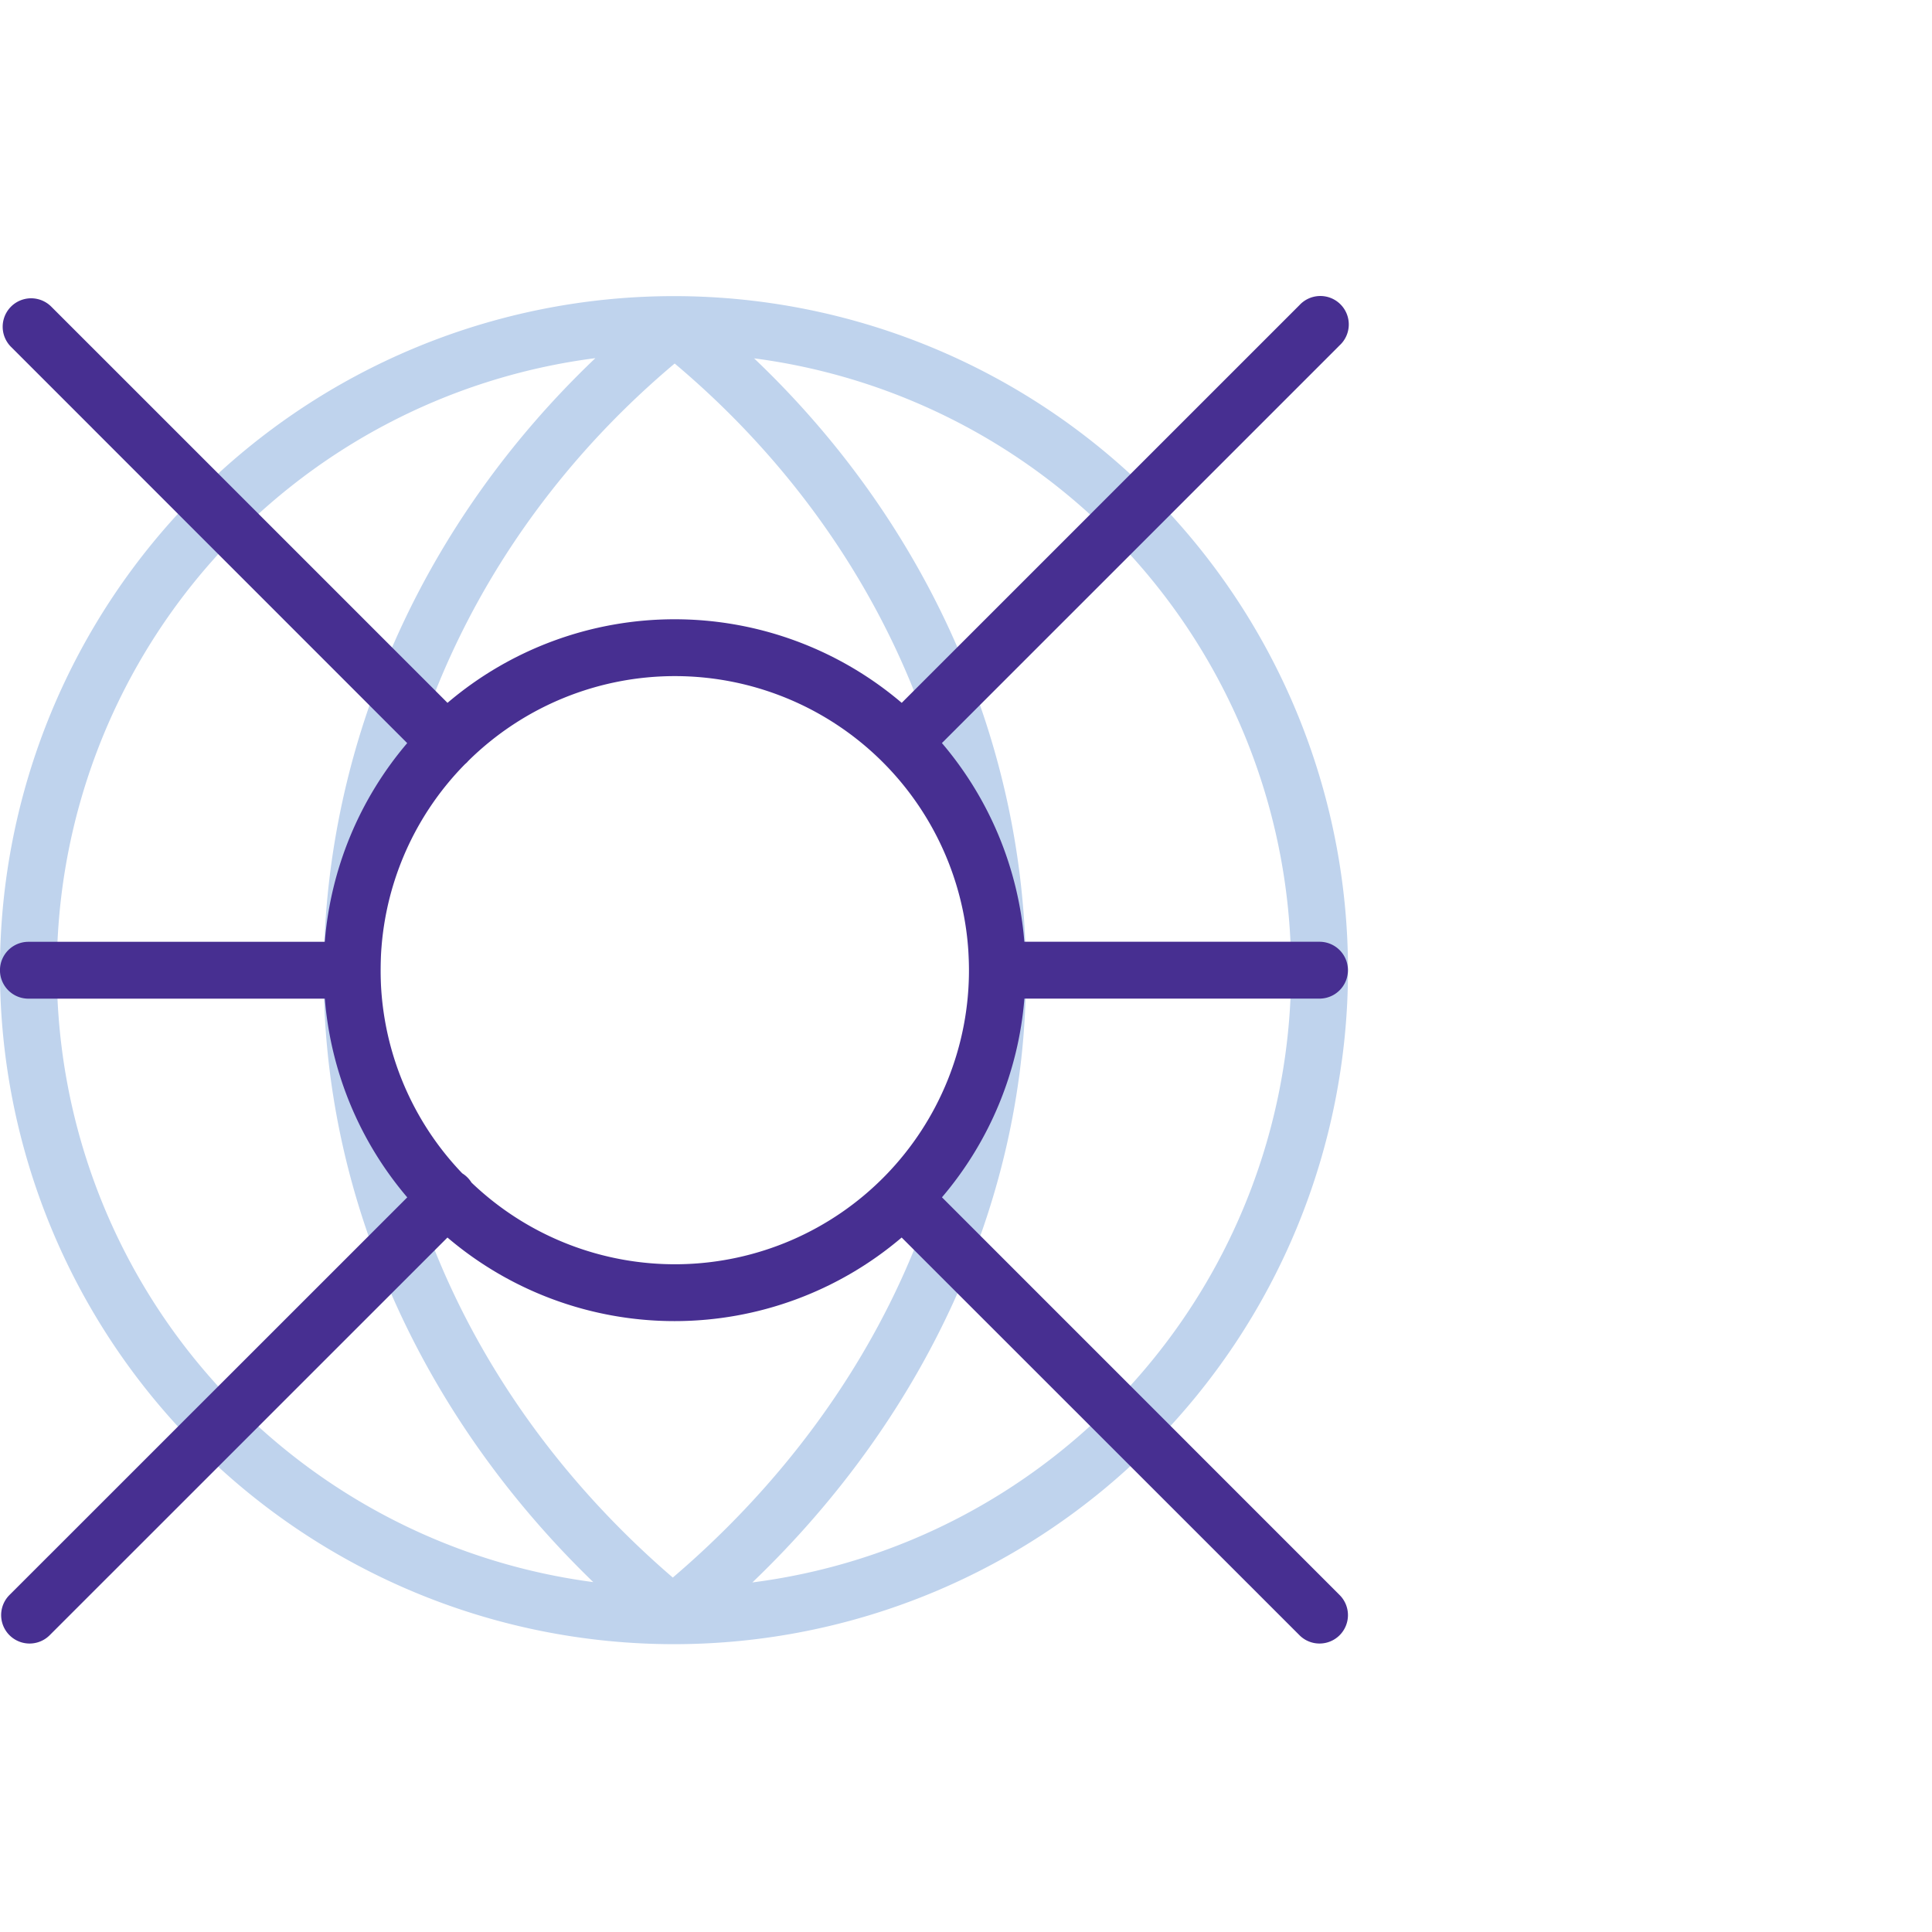 <?xml version="1.0" encoding="UTF-8"?>
<svg xmlns="http://www.w3.org/2000/svg" width="150" height="150" viewBox="0 0 150 150">
  <g id="Group_3501" data-name="Group 3501" transform="translate(9533 -10590)">
    <g id="Group_3499" data-name="Group 3499">
      <rect id="Rectangle_303" data-name="Rectangle 303" width="150" height="150" transform="translate(-9533 10590)" fill="none"></rect>
      <g id="Group_3492" data-name="Group 3492" transform="translate(-10518.39 9705.311)">
        <path id="Path_2359" data-name="Path 2359" d="M318.021,104.919h-.014a52.331,52.331,0,1,1,.03,0Zm6.216-99.836c13.385,12.73,21.006,29.728,21.111,47.5.111,17.415-7.563,34.443-21.24,47.543a47.916,47.916,0,0,0,.13-95.039m-12.319-.014a47.915,47.915,0,0,0-.163,95.028c-13.476-13.037-21.033-30.04-20.928-47.518.11-17.793,7.726-34.793,21.091-47.51m6.153.42C303.649,17.623,295.354,34.7,295.244,52.6c-.1,17.553,8.137,34.633,22.687,47.148,14.748-12.587,23.112-29.684,23-47.148-.1-17.887-8.413-34.962-22.86-47.115" transform="translate(719.695 907.423)" fill="#bfd3ed"></path>
        <path id="Path_2360" data-name="Path 2360" d="M368.145,104.84a2.191,2.191,0,0,1-1.56-.646L335.7,73.318a27.2,27.2,0,0,1-35.265,0l-30.882,30.876a2.207,2.207,0,0,1-3.122-3.122L297.314,70.2a27.153,27.153,0,0,1-6.4-15.427H267.9a2.207,2.207,0,1,1,0-4.414h23.01a27.145,27.145,0,0,1,6.4-15.427L266.551,4.168a2.208,2.208,0,0,1,3.122-3.125l30.766,30.763a27.2,27.2,0,0,1,35.265,0L366.585.927A2.208,2.208,0,1,1,369.7,4.052L338.825,34.928a27.148,27.148,0,0,1,6.4,15.427h22.916a2.207,2.207,0,1,1,0,4.414H345.229a27.156,27.156,0,0,1-6.4,15.427L369.7,101.072a2.205,2.205,0,0,1-1.56,3.768M302.3,69.05a22.832,22.832,0,1,0-.229-32.753c-.041.047-.083.091-.124.135s-.091.086-.138.124a22.793,22.793,0,0,0-.224,31.779,2.21,2.21,0,0,1,.715.715" transform="translate(719.695 907.452)" fill="#472f91"></path>
      </g>
    </g>
  </g>
</svg>
